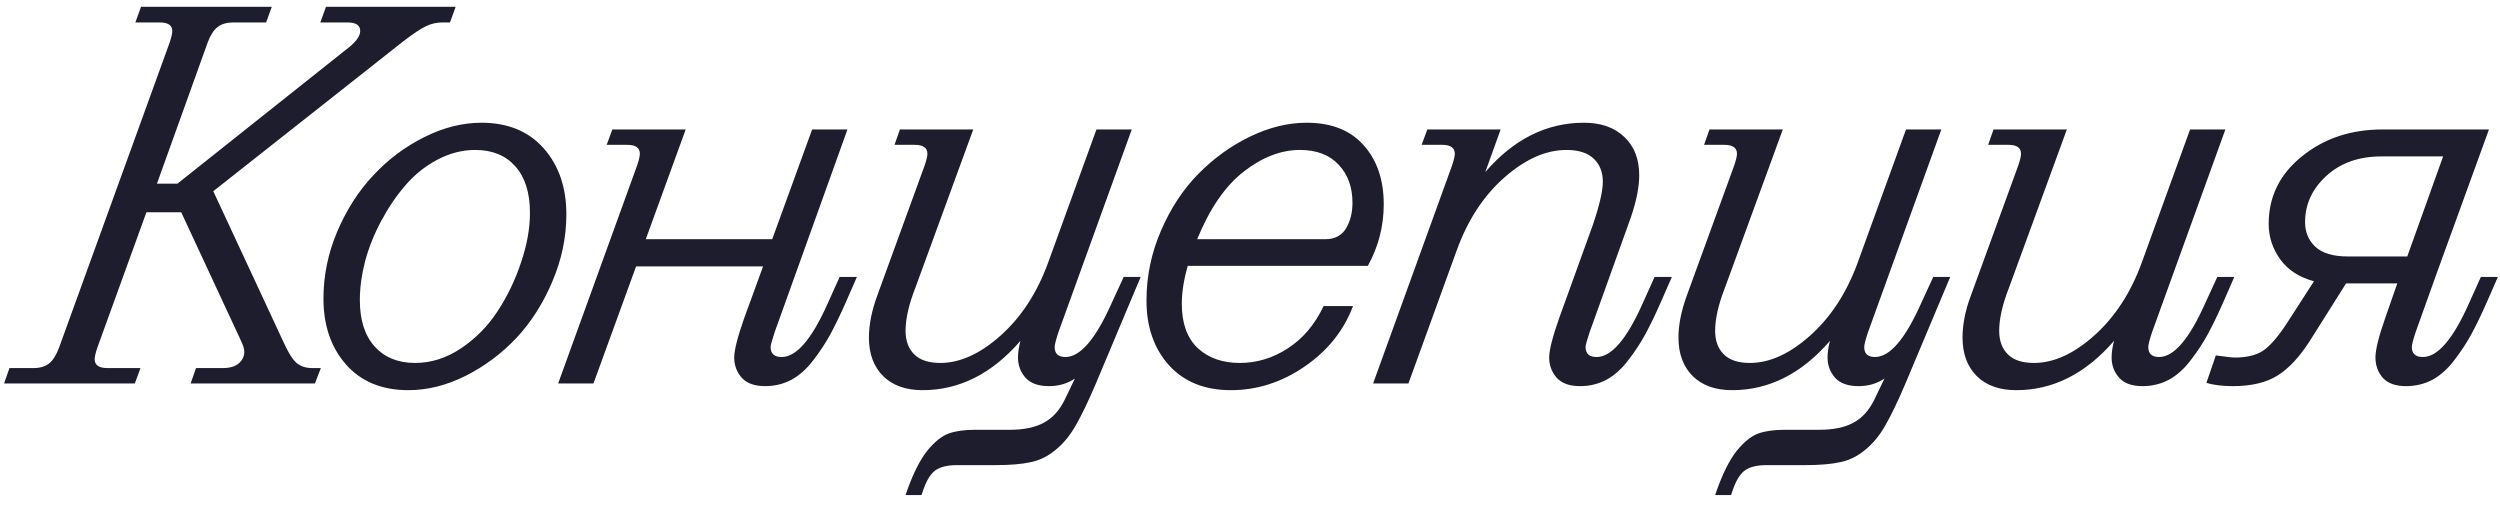 <?xml version="1.0" encoding="UTF-8"?> <svg xmlns="http://www.w3.org/2000/svg" width="163" height="33" viewBox="0 0 163 33" fill="none"><path d="M3.852 22.662L11.059 2.781C11.176 2.43 11.234 2.178 11.234 2.025C11.234 1.65 10.959 1.463 10.408 1.463H8.826L9.195 0.443H17.721L17.352 1.463H15.207C14.785 1.463 14.445 1.562 14.188 1.762C13.93 1.961 13.713 2.301 13.537 2.781L10.232 11.975H11.568L22.537 3.256C23.17 2.787 23.486 2.377 23.486 2.025C23.486 1.65 23.211 1.463 22.66 1.463H20.885L21.254 0.443H29.709L29.34 1.463H28.848C28.461 1.463 28.104 1.545 27.775 1.709C27.447 1.861 26.961 2.184 26.316 2.676L13.906 12.467L18.512 22.363C18.805 23.008 19.08 23.441 19.338 23.664C19.607 23.887 19.941 23.998 20.34 23.998H20.92L20.533 25H12.43L12.781 23.998H14.521C14.979 23.998 15.324 23.898 15.559 23.699C15.805 23.488 15.928 23.236 15.928 22.943C15.928 22.744 15.852 22.492 15.699 22.188L11.815 13.838H9.547L6.348 22.662C6.23 23.014 6.172 23.266 6.172 23.418C6.172 23.805 6.447 23.998 6.998 23.998H9.16L8.791 25H0.266L0.617 23.998H2.199C2.609 23.998 2.943 23.898 3.201 23.699C3.459 23.488 3.676 23.143 3.852 22.662ZM36.927 13.979C36.927 15.467 36.622 16.926 36.013 18.355C35.415 19.773 34.636 20.998 33.675 22.029C32.714 23.049 31.606 23.875 30.352 24.508C29.11 25.129 27.868 25.439 26.626 25.439C24.903 25.439 23.55 24.883 22.565 23.77C21.581 22.656 21.089 21.221 21.089 19.463C21.089 17.975 21.387 16.521 21.985 15.104C22.595 13.674 23.38 12.449 24.341 11.43C25.302 10.398 26.403 9.572 27.645 8.951C28.899 8.318 30.147 8.002 31.39 8.002C33.112 8.002 34.466 8.559 35.45 9.672C36.434 10.785 36.927 12.221 36.927 13.979ZM27.065 23.664C28.108 23.664 29.104 23.348 30.053 22.715C31.015 22.07 31.811 21.262 32.444 20.289C33.089 19.305 33.598 18.244 33.973 17.107C34.36 15.971 34.553 14.893 34.553 13.873C34.553 12.572 34.237 11.565 33.604 10.85C32.971 10.135 32.098 9.777 30.985 9.777C30.141 9.777 29.321 9.988 28.524 10.41C27.739 10.82 27.048 11.371 26.45 12.062C25.852 12.754 25.325 13.527 24.868 14.383C24.411 15.227 24.059 16.1 23.813 17.002C23.579 17.904 23.462 18.76 23.462 19.568C23.462 20.869 23.784 21.877 24.428 22.592C25.073 23.307 25.952 23.664 27.065 23.664ZM52.951 8.441H55.254L50.507 21.66C50.332 22.188 50.244 22.51 50.244 22.627C50.244 23.061 50.484 23.277 50.965 23.277C51.925 23.277 52.922 22.123 53.953 19.814L54.744 18.057H55.869L55.148 19.709C54.785 20.529 54.451 21.221 54.146 21.783C53.841 22.346 53.472 22.908 53.039 23.471C52.617 24.033 52.142 24.461 51.615 24.754C51.087 25.035 50.513 25.176 49.892 25.176C49.201 25.176 48.691 24.994 48.363 24.631C48.035 24.256 47.871 23.816 47.871 23.312C47.871 22.832 48.087 21.977 48.521 20.746L49.752 17.371H41.472L38.695 25H36.392L41.543 10.779C41.66 10.428 41.718 10.176 41.718 10.023C41.718 9.637 41.443 9.443 40.892 9.443H39.556L39.925 8.441H44.707L42.105 15.596H50.349L52.951 8.441ZM63.456 8.441L59.676 18.777C59.254 19.855 59.043 20.787 59.043 21.572C59.043 22.217 59.231 22.727 59.606 23.102C59.981 23.477 60.549 23.664 61.311 23.664C62.6 23.664 63.913 23.066 65.248 21.871C66.584 20.676 67.61 19.105 68.325 17.16L71.489 8.441H73.791L69.01 21.66C68.846 22.152 68.764 22.475 68.764 22.627C68.764 23.061 68.998 23.277 69.467 23.277C70.428 23.277 71.424 22.123 72.456 19.814L73.264 18.057H74.371L71.454 25C70.95 26.184 70.51 27.098 70.135 27.742C69.772 28.387 69.338 28.914 68.834 29.324C68.331 29.746 67.785 30.016 67.2 30.133C66.625 30.262 65.858 30.326 64.897 30.326H62.383C61.821 30.326 61.375 30.426 61.047 30.625C60.719 30.836 60.444 31.252 60.221 31.873L60.081 32.277H59.043L59.184 31.873C59.571 30.807 59.993 29.98 60.45 29.395C60.918 28.82 61.381 28.445 61.838 28.27C62.295 28.105 62.864 28.023 63.543 28.023H65.811C66.76 28.023 67.516 27.865 68.079 27.549C68.641 27.244 69.092 26.74 69.432 26.037L70.082 24.684C69.59 25.012 69.028 25.176 68.395 25.176C67.704 25.176 67.194 24.994 66.866 24.631C66.537 24.256 66.373 23.816 66.373 23.312C66.373 22.984 66.426 22.621 66.532 22.223C64.68 24.367 62.553 25.439 60.151 25.439C59.061 25.439 58.206 25.135 57.584 24.525C56.963 23.904 56.653 23.066 56.653 22.012C56.653 21.18 56.834 20.266 57.198 19.27L60.291 10.779C60.409 10.428 60.467 10.176 60.467 10.023C60.467 9.637 60.192 9.443 59.641 9.443H58.323L58.674 8.441H63.456ZM85.07 23.893C83.57 24.924 81.964 25.439 80.253 25.439C78.542 25.439 77.195 24.895 76.21 23.805C75.237 22.715 74.751 21.314 74.751 19.604C74.751 18.01 75.068 16.486 75.7 15.033C76.333 13.568 77.148 12.332 78.144 11.324C79.152 10.305 80.277 9.496 81.519 8.898C82.761 8.301 83.986 8.002 85.193 8.002C86.798 8.002 88.034 8.488 88.902 9.461C89.781 10.434 90.22 11.723 90.22 13.328C90.22 14.746 89.874 16.082 89.183 17.336H77.441C77.183 18.227 77.054 19.053 77.054 19.814C77.054 21.08 77.4 22.041 78.091 22.697C78.794 23.342 79.708 23.664 80.833 23.664C81.947 23.664 82.99 23.348 83.962 22.715C84.947 22.082 85.726 21.162 86.3 19.955H88.216C87.618 21.549 86.57 22.861 85.07 23.893ZM84.753 9.777C83.523 9.777 82.304 10.246 81.097 11.184C79.89 12.121 78.876 13.592 78.056 15.596H86.406C87.027 15.596 87.478 15.361 87.759 14.893C88.04 14.424 88.181 13.867 88.181 13.223C88.181 12.203 87.882 11.377 87.284 10.744C86.687 10.1 85.843 9.777 84.753 9.777ZM101.656 20.746L103.854 14.664C104.287 13.387 104.504 12.449 104.504 11.852C104.504 11.219 104.305 10.715 103.906 10.34C103.508 9.965 102.916 9.777 102.131 9.777C100.795 9.777 99.447 10.375 98.088 11.57C96.74 12.754 95.709 14.324 94.994 16.281L91.83 25H89.527L94.678 10.779C94.795 10.428 94.853 10.176 94.853 10.023C94.853 9.637 94.578 9.443 94.027 9.443H92.691L93.061 8.441H97.842L96.84 11.219C98.691 9.074 100.836 8.002 103.273 8.002C104.387 8.002 105.266 8.312 105.91 8.934C106.555 9.543 106.877 10.375 106.877 11.43C106.877 12.191 106.695 13.105 106.332 14.172L103.643 21.66C103.467 22.188 103.379 22.51 103.379 22.627C103.379 23.061 103.619 23.277 104.1 23.277C105.061 23.277 106.057 22.123 107.088 19.814L107.879 18.057H109.004L108.283 19.709C107.92 20.529 107.586 21.221 107.281 21.783C106.977 22.346 106.607 22.908 106.174 23.471C105.752 24.033 105.277 24.461 104.75 24.754C104.223 25.035 103.648 25.176 103.027 25.176C102.336 25.176 101.826 24.994 101.498 24.631C101.17 24.256 101.006 23.816 101.006 23.312C101.006 22.832 101.223 21.977 101.656 20.746ZM116.239 8.441L112.46 18.777C112.038 19.855 111.827 20.787 111.827 21.572C111.827 22.217 112.014 22.727 112.389 23.102C112.764 23.477 113.333 23.664 114.095 23.664C115.384 23.664 116.696 23.066 118.032 21.871C119.368 20.676 120.393 19.105 121.108 17.16L124.272 8.441H126.575L121.794 21.66C121.63 22.152 121.548 22.475 121.548 22.627C121.548 23.061 121.782 23.277 122.251 23.277C123.212 23.277 124.208 22.123 125.239 19.814L126.048 18.057H127.155L124.237 25C123.733 26.184 123.294 27.098 122.919 27.742C122.555 28.387 122.122 28.914 121.618 29.324C121.114 29.746 120.569 30.016 119.983 30.133C119.409 30.262 118.641 30.326 117.68 30.326H115.167C114.604 30.326 114.159 30.426 113.831 30.625C113.503 30.836 113.227 31.252 113.005 31.873L112.864 32.277H111.827L111.968 31.873C112.354 30.807 112.776 29.98 113.233 29.395C113.702 28.82 114.165 28.445 114.622 28.27C115.079 28.105 115.647 28.023 116.327 28.023H118.595C119.544 28.023 120.3 27.865 120.862 27.549C121.425 27.244 121.876 26.74 122.216 26.037L122.866 24.684C122.374 25.012 121.811 25.176 121.179 25.176C120.487 25.176 119.977 24.994 119.649 24.631C119.321 24.256 119.157 23.816 119.157 23.312C119.157 22.984 119.21 22.621 119.315 22.223C117.464 24.367 115.337 25.439 112.934 25.439C111.845 25.439 110.989 25.135 110.368 24.525C109.747 23.904 109.436 23.066 109.436 22.012C109.436 21.18 109.618 20.266 109.981 19.27L113.075 10.779C113.192 10.428 113.251 10.176 113.251 10.023C113.251 9.637 112.975 9.443 112.425 9.443H111.106L111.458 8.441H116.239ZM134.759 8.441L130.98 18.777C130.558 19.855 130.347 20.787 130.347 21.572C130.347 22.217 130.535 22.727 130.91 23.102C131.285 23.477 131.853 23.664 132.615 23.664C133.904 23.664 135.216 23.066 136.552 21.871C137.888 20.676 138.914 19.105 139.629 17.16L142.793 8.441H145.095L140.314 21.66C140.15 22.152 140.068 22.475 140.068 22.627C140.068 23.061 140.302 23.277 140.771 23.277C141.732 23.277 142.728 22.123 143.759 19.814L144.568 18.057H145.675L144.955 19.709C144.591 20.529 144.257 21.221 143.953 21.783C143.648 22.346 143.279 22.908 142.845 23.471C142.423 24.033 141.949 24.461 141.421 24.754C140.894 25.035 140.32 25.176 139.699 25.176C139.007 25.176 138.498 24.994 138.17 24.631C137.841 24.256 137.677 23.816 137.677 23.312C137.677 22.984 137.73 22.621 137.836 22.223C135.984 24.367 133.857 25.439 131.455 25.439C130.365 25.439 129.509 25.135 128.888 24.525C128.267 23.904 127.957 23.066 127.957 22.012C127.957 21.145 128.138 20.23 128.502 19.27L131.595 10.779C131.713 10.428 131.771 10.176 131.771 10.023C131.771 9.637 131.496 9.443 130.945 9.443H129.627L129.978 8.441H134.759ZM158.87 17.828L157.498 21.66C157.334 22.152 157.252 22.475 157.252 22.627C157.252 23.061 157.493 23.277 157.973 23.277C158.934 23.277 159.93 22.123 160.961 19.814L161.752 18.057H162.86L162.139 19.709C161.776 20.529 161.442 21.221 161.137 21.783C160.832 22.346 160.463 22.908 160.03 23.471C159.608 24.033 159.133 24.461 158.606 24.754C158.079 25.035 157.504 25.176 156.883 25.176C156.192 25.176 155.682 24.994 155.354 24.631C155.038 24.256 154.879 23.816 154.879 23.312C154.879 22.809 155.09 21.953 155.512 20.746L156.303 18.479H152.963L150.625 22.188C149.957 23.242 149.254 24.004 148.516 24.473C147.778 24.941 146.799 25.176 145.58 25.176C144.901 25.176 144.327 25.105 143.858 24.965L144.473 23.172C145.129 23.266 145.545 23.312 145.721 23.312C146.459 23.312 147.057 23.172 147.514 22.891C147.971 22.598 148.493 22.006 149.079 21.115L150.871 18.338C149.911 18.08 149.178 17.605 148.674 16.914C148.17 16.211 147.918 15.438 147.918 14.594C147.918 12.824 148.639 11.359 150.08 10.199C151.522 9.027 153.274 8.441 155.336 8.441H162.28L158.87 17.828ZM150.291 14.488C150.291 15.133 150.514 15.666 150.959 16.088C151.416 16.51 152.12 16.721 153.069 16.721H156.954L159.291 10.199H155.266C153.789 10.199 152.588 10.627 151.663 11.482C150.748 12.326 150.291 13.328 150.291 14.488Z" fill="#1D1D2D"></path></svg> 